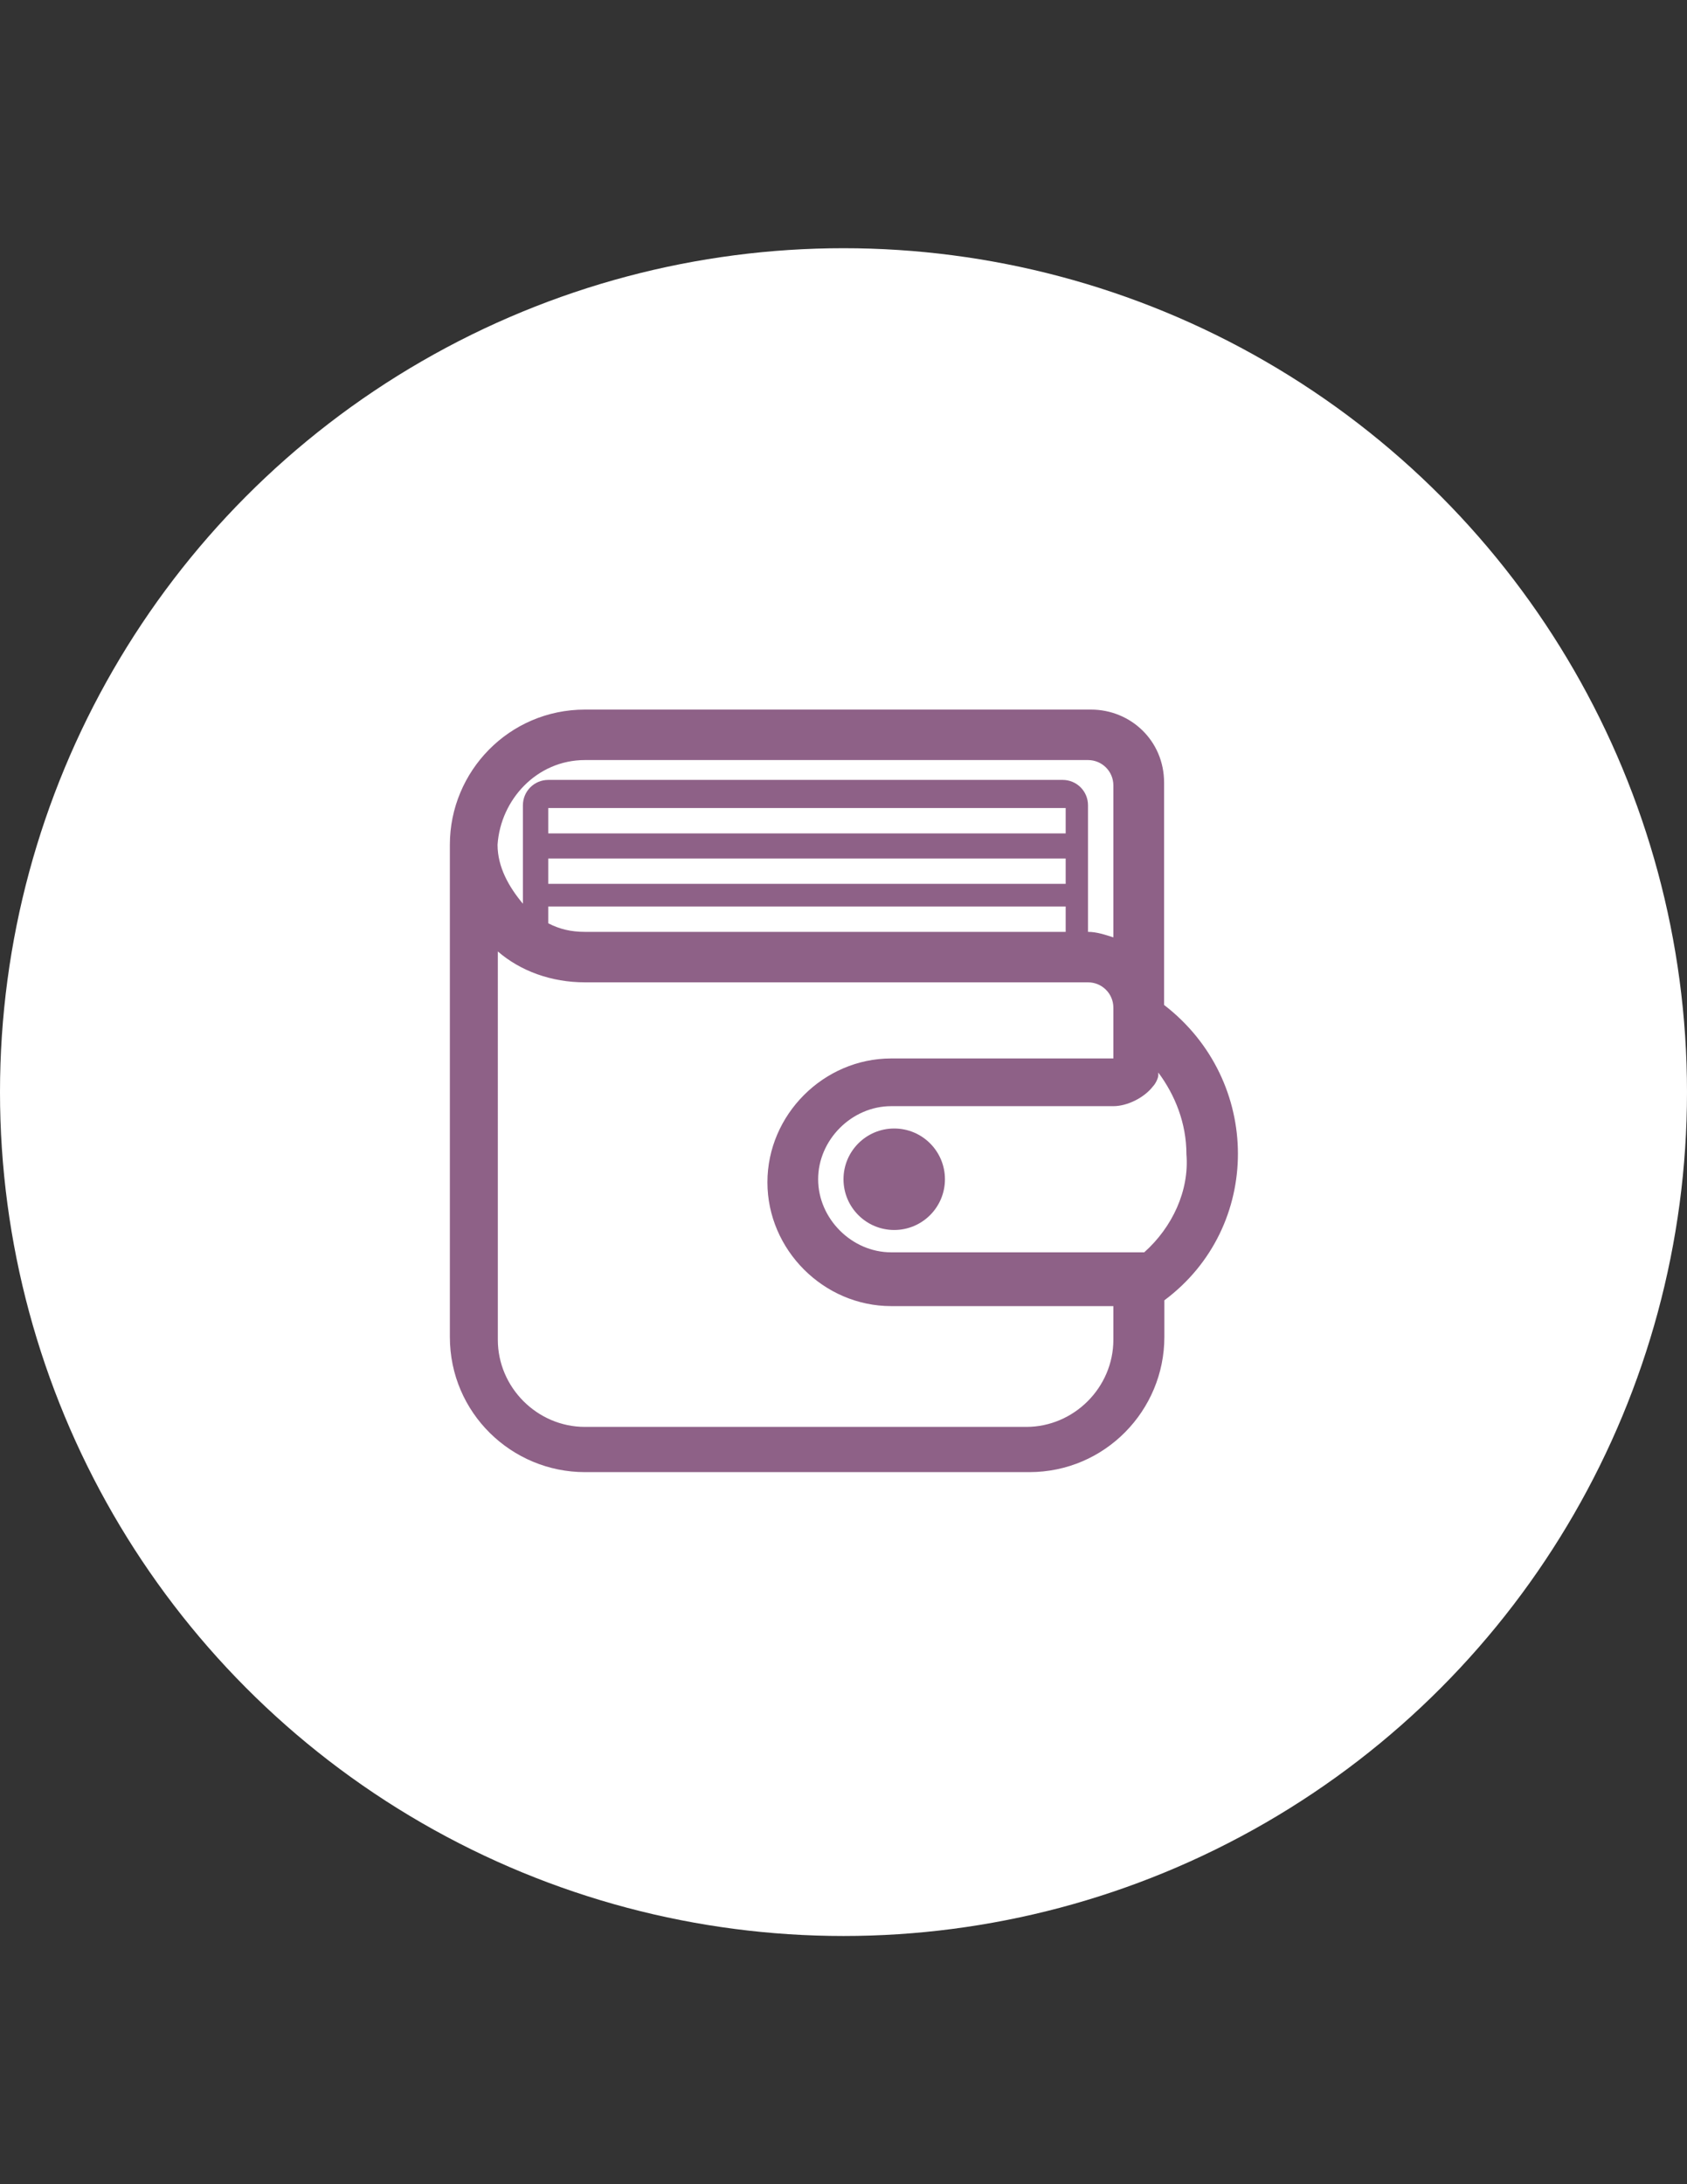 <?xml version="1.0" encoding="utf-8"?>
<!-- Generator: Adobe Illustrator 18.1.0, SVG Export Plug-In . SVG Version: 6.00 Build 0)  -->
<svg version="1.1" id="Layer_1" xmlns="http://www.w3.org/2000/svg" xmlns:xlink="http://www.w3.org/1999/xlink" x="0px" y="0px"
	 viewBox="0 0 612 792" enable-background="new 0 0 612 792" xml:space="preserve">
<rect x="0" y="0" width="612" height="792" fill="#333333" stroke="none"/>
<circle fill="#FFFFFF" cx="306" cy="396" r="306"/>
<g id="vallet_1_">
	<circle fill="#8E6187" cx="324.4" cy="427.6" r="18.4"/>
	<path fill="#8E6187" d="M422.3,364.4L422.3,364.4v-54.1v-4.1v-22.4c0-15.3-12.2-26.5-26.5-26.5h-35.7H212.2c-27.5,0-49,22.4-49,49
		v178.5c0,27.5,22.4,49,49,49h161.2c27.5,0,49-22.4,49-49v-13.3l0,0C458,445,458,391.9,422.3,364.4z M212.2,275.6H359h35.7
		c5.1,0,9.2,4.1,9.2,9.2v22.4v4.1v28.6c-3.1-1-6.1-2-9.2-2l0,0v-9.2v-18.4V292c0-5.1-4.1-9.2-9.2-9.2H198.9c-5.1,0-9.2,4.1-9.2,9.2
		v18.4v17.3c-5.1-6.1-9.2-13.3-9.2-21.4C181.6,289.9,194.8,275.6,212.2,275.6z M386.6,302.2H198.9V293h187.7V302.2z M386.6,311.3
		v9.2H198.9v-9.2H386.6z M386.6,328.7v9.2h-26.5H212.2c-5.1,0-9.2-1-13.3-3.1v-6.1H386.6z M403.9,485.8c0,17.3-14.3,31.6-31.6,31.6
		H212.2c-17.3,0-31.6-14.3-31.6-31.6V345c8.2,7.1,19.4,11.2,31.6,11.2H359h35.7c5.1,0,9.2,4.1,9.2,9.2v18.4h-80.6
		c-24.5,0-44.9,20.4-44.9,44.9c0,24.5,20.4,44.9,44.9,44.9h80.6V485.8z M415.1,454.1h-91.8c-14.3,0-26.5-12.2-26.5-26.5
		c0-14.3,12.2-26.5,26.5-26.5h80.6c5.1,0,11.2-3.1,14.3-7.1c1-1,2-3.1,2-4.1c0,0,0,0,0-1c6.1,8.2,10.2,18.4,10.2,29.6
		C431.5,431.7,425.3,445,415.1,454.1z"/>
</g>
</svg>
